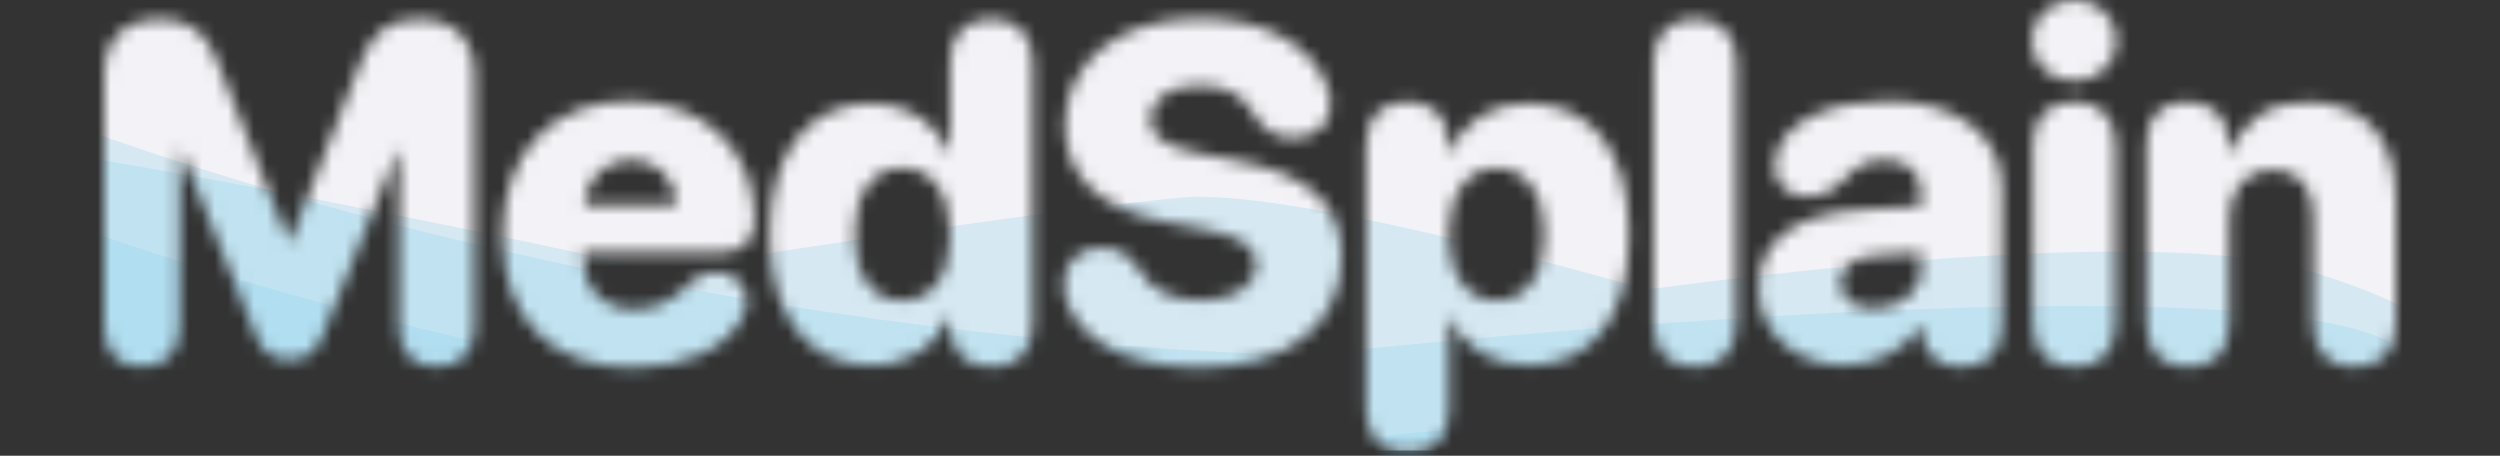 <?xml version="1.0" encoding="UTF-8"?>
<svg xmlns="http://www.w3.org/2000/svg" width="192" height="35" viewBox="0 0 192 35" fill="none">
  <rect x="0" y="0" width="192" height="35" fill="#333333" stroke="none"/>
  <mask id="mask0_6022_89440" style="mask-type:alpha" maskUnits="userSpaceOnUse" x="8" y="0" width="176" height="35">
    <path d="M10.908 28.168C9.059 28.168 8 27.055 8 25.116V5.745C8 3.034 9.544 1.472 12.273 1.472C14.571 1.472 15.81 2.406 16.743 4.829L22.147 18.51H22.291L27.677 4.829C28.628 2.406 29.867 1.472 32.183 1.472C34.894 1.472 36.438 3.016 36.438 5.745V25.116C36.438 27.055 35.379 28.168 33.529 28.168C31.698 28.168 30.639 27.055 30.639 25.116V11.598H30.513L24.75 25.852C24.265 27.073 23.494 27.63 22.237 27.63C20.98 27.63 20.154 27.073 19.688 25.852L13.943 11.598H13.799V25.116C13.799 27.055 12.74 28.168 10.908 28.168Z" fill="black"></path>
    <path d="M48.575 28.24C42.309 28.24 38.593 24.452 38.593 18.097C38.593 11.759 42.363 7.756 48.323 7.756C54.14 7.756 57.964 11.598 57.964 16.876C57.964 18.492 57.049 19.389 55.397 19.389H44.769V19.748C44.769 22.118 46.331 23.734 48.629 23.734C50.37 23.734 51.573 23.177 52.991 21.741C53.656 21.113 54.176 20.897 54.966 20.897C56.259 20.897 57.354 21.723 57.354 23.124C57.354 23.608 57.21 24.093 56.923 24.56C55.63 26.858 52.471 28.24 48.575 28.24ZM44.858 15.763H51.968C51.86 13.644 50.442 12.28 48.449 12.28C46.474 12.28 45.02 13.716 44.858 15.763Z" fill="black"></path>
    <path d="M66.906 28.061C62.04 28.061 59.114 24.273 59.114 17.953C59.114 11.705 62.094 7.935 66.977 7.935C69.814 7.935 71.968 9.479 72.83 11.669H72.956V4.758C72.956 2.531 74.266 1.454 76.133 1.454C78.001 1.454 79.311 2.531 79.311 4.758V24.919C79.311 27.127 78.001 28.186 76.133 28.186C74.284 28.186 72.956 27.127 72.956 24.919V24.362H72.83C72.076 26.481 69.868 28.061 66.906 28.061ZM69.293 23.088C71.591 23.088 72.974 21.185 72.974 18.007C72.974 14.865 71.573 12.908 69.293 12.908C67.013 12.908 65.631 14.865 65.631 18.007C65.631 21.167 66.995 23.088 69.293 23.088Z" fill="black"></path>
    <path d="M92.13 28.222C86.511 28.222 83.118 26.104 82.041 23.429C81.807 22.89 81.7 22.334 81.7 21.795C81.7 20.143 82.885 19.03 84.554 19.03C85.829 19.03 86.691 19.479 87.534 20.772C88.414 22.387 90.156 23.07 92.238 23.07C94.805 23.07 96.475 21.921 96.475 20.341C96.475 18.905 95.38 18.169 92.31 17.576L89.635 17.073C84.482 16.104 81.789 13.572 81.789 9.623C81.789 4.632 86.116 1.418 92.076 1.418C97.032 1.418 100.658 3.321 101.915 6.607C102.094 7.056 102.184 7.486 102.184 8.025C102.184 9.551 101.071 10.574 99.419 10.592C97.983 10.592 97.085 10.072 96.314 8.815C95.47 7.199 94.033 6.571 92.13 6.571C89.743 6.571 88.342 7.648 88.342 9.174C88.342 10.539 89.509 11.293 92.328 11.831L94.985 12.334C100.514 13.393 103.028 15.637 103.028 19.712C103.028 24.919 98.953 28.222 92.13 28.222Z" fill="black"></path>
    <path d="M108.109 34.793C106.242 34.793 104.914 33.716 104.914 31.49V11.077C104.914 8.869 106.224 7.81 108.091 7.81C109.941 7.81 111.251 8.869 111.251 11.095V11.705H111.377C112.364 9.354 114.483 7.935 117.301 7.935C122.238 7.935 125.111 11.616 125.111 18.007C125.111 24.38 122.256 28.061 117.391 28.061C114.519 28.061 112.364 26.696 111.413 24.434H111.287V31.49C111.287 33.716 109.959 34.793 108.109 34.793ZM114.932 23.088C117.194 23.088 118.612 21.113 118.612 18.007C118.612 14.901 117.176 12.908 114.932 12.908C112.705 12.908 111.269 14.919 111.251 18.007C111.269 21.113 112.687 23.088 114.932 23.088Z" fill="black"></path>
    <path d="M130.174 28.186C128.307 28.186 126.979 27.109 126.979 24.883V4.758C126.979 2.531 128.307 1.454 130.174 1.454C132.024 1.454 133.352 2.531 133.352 4.758V24.883C133.352 27.109 132.024 28.186 130.174 28.186Z" fill="black"></path>
    <path d="M141.629 28.061C137.985 28.061 135.058 25.655 135.058 22.118C135.058 18.456 137.877 16.409 142.94 16.104L147.518 15.835V14.722C147.518 13.16 146.405 12.298 144.735 12.298C143.371 12.298 142.617 12.693 141.396 14.021C140.66 14.757 139.852 15.117 138.882 15.117C137.356 15.117 136.279 14.165 136.279 12.801C136.279 12.352 136.333 12.029 136.477 11.652C137.303 9.228 140.57 7.756 145.058 7.756C150.283 7.756 153.748 10.431 153.748 14.363V24.991C153.748 27.163 152.437 28.186 150.624 28.186C148.936 28.186 147.733 27.307 147.554 25.439V24.991H147.428C146.369 26.966 143.981 28.061 141.629 28.061ZM143.891 23.68C145.83 23.68 147.518 22.495 147.518 20.754V19.407L143.963 19.641C142.294 19.766 141.342 20.538 141.342 21.687C141.342 22.926 142.365 23.68 143.891 23.68Z" fill="black"></path>
    <path d="M159.296 6.23C157.447 6.23 156.028 4.883 156.028 3.124C156.028 1.346 157.447 0 159.296 0C161.145 0 162.545 1.346 162.545 3.124C162.545 4.883 161.145 6.23 159.296 6.23ZM159.296 28.186C157.285 28.186 156.118 26.983 156.118 24.883V11.113C156.118 9.03 157.285 7.81 159.296 7.81C161.289 7.81 162.474 9.03 162.474 11.113V24.883C162.474 26.983 161.289 28.186 159.296 28.186Z" fill="black"></path>
    <path d="M168.04 28.186C166.173 28.186 164.844 27.109 164.844 24.883V11.005C164.844 8.995 165.975 7.81 167.932 7.81C169.889 7.81 171.164 8.995 171.164 11.023V11.759H171.289C172.313 9.174 174.216 7.846 177.214 7.846C181.576 7.846 184 10.574 184 15.224V24.883C184 27.109 182.689 28.186 180.822 28.186C178.955 28.186 177.645 27.109 177.645 24.883V16.589C177.645 14.363 176.585 13.034 174.503 13.034C172.474 13.034 171.217 14.56 171.217 16.714V24.883C171.217 27.109 169.889 28.186 168.04 28.186Z" fill="black"></path>
  </mask>
  <g mask="url(#mask0_6022_89440)">
    <path d="M6.495 0H186.298V34.601H6.495V0Z" fill="#F3F2F6"></path>
    <path d="M47.338 20.046C40.039 18.456 21.348 14.485 4.5 11.742L6.952 34.101H103.915H187.299V27.321C187.299 25.685 187.462 23.955 177.249 20.775C165.608 17.151 132.995 21.357 127.341 22.126C126.777 22.202 126.231 22.164 125.684 22.009C121.118 20.713 98.67 14.493 90.878 15.164C82.199 15.911 61.616 19.025 53.689 20.247C51.572 20.573 49.431 20.502 47.338 20.046Z" fill="#83D2EA" fill-opacity="0.26"></path>
    <path d="M98.096 34.239C93.064 34.185 41.807 33.11 -9 11.742L3.952 46.961H100.915H184.298V36.598C184.298 34.962 184.298 35.036 182.184 33.635C171.518 26.567 104.621 33.584 98.891 34.2C98.6 34.231 98.389 34.243 98.096 34.239Z" fill="#83D2EA" fill-opacity="0.26"></path>
    <path d="M100.096 27.239C95.064 27.185 43.807 26.11 -7 4.742L5.952 39.961H102.915H186.298V29.598C186.298 27.962 186.298 28.036 184.184 26.635C173.518 19.567 106.621 26.584 100.891 27.2C100.6 27.231 100.389 27.243 100.096 27.239Z" fill="#83D2EA" fill-opacity="0.26"></path>
  </g>
</svg>
